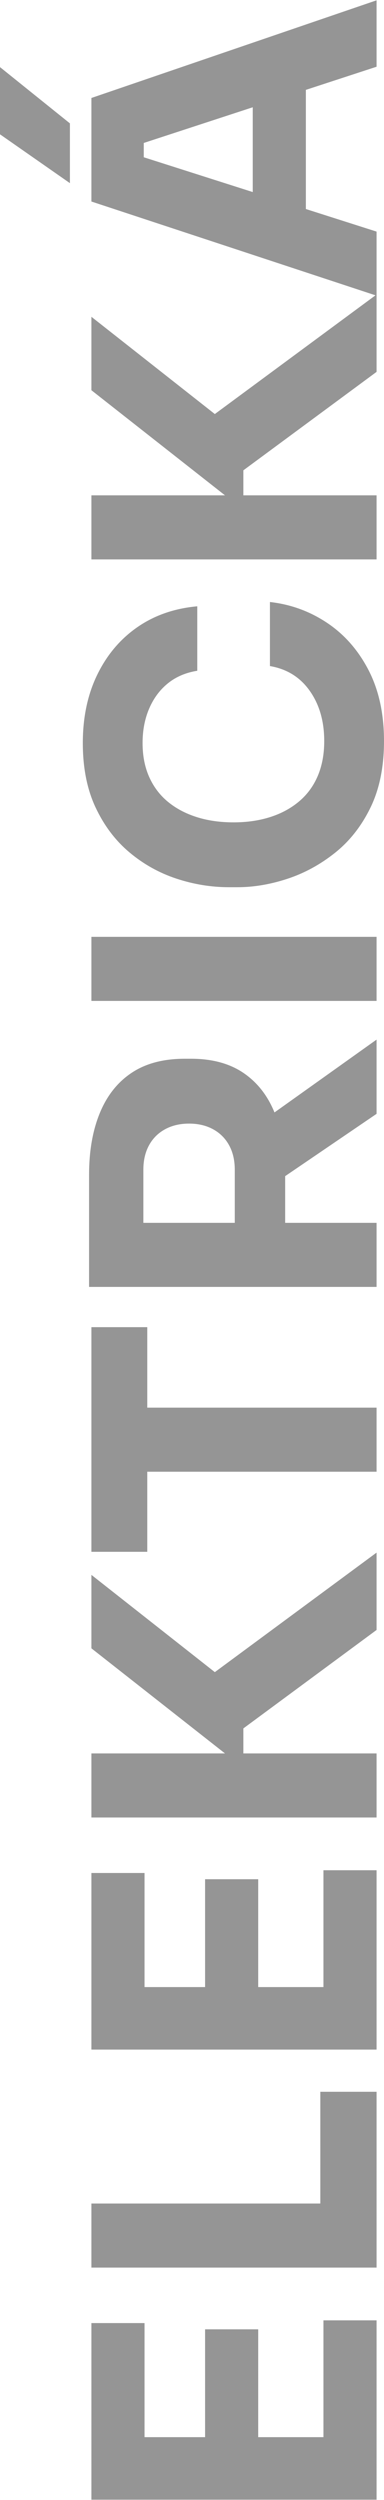 <?xml version="1.0" encoding="UTF-8"?>
<!DOCTYPE svg PUBLIC "-//W3C//DTD SVG 1.1//EN" "http://www.w3.org/Graphics/SVG/1.1/DTD/svg11.dtd">
<!-- Creator: CorelDRAW -->
<svg xmlns="http://www.w3.org/2000/svg" xml:space="preserve" width="1638px" height="10662px" version="1.1" style="shape-rendering:geometricPrecision; text-rendering:geometricPrecision; image-rendering:optimizeQuality; fill-rule:evenodd; clip-rule:evenodd"
viewBox="0 0 346.38 2254.09"
 xmlns:xlink="http://www.w3.org/1999/xlink"
 xmlns:xodm="http://www.corel.com/coreldraw/odm/2003">
 <defs>
  <style type="text/css">
   <![CDATA[
    .fil0 {fill:#898989;fill-rule:nonzero;fill-opacity:0.902}
   ]]>
  </style>
 </defs>
 <g id="Vrstva_x0020_1">
  <path class="fil0" d="M339.68 2254.09l-257.23 0 0 -56.38 257.23 0 0 56.38zm0 -49.33l-47.92 0 0 -112.4 47.92 0 0 112.4zm-106.77 0l-47.92 0 0 -104.3 47.92 0 0 104.3zm-102.53 0l-47.93 0 0 -109.94 47.93 0 0 109.94zm209.3 -159.97l-257.23 0 0 -57.79 257.23 0 0 57.79zm0 -50.74l-50.74 0 0 -107.83 50.74 0 0 107.83zm0 -145.88l-257.23 0 0 -56.38 257.23 0 0 56.38zm0 -49.34l-47.92 0 0 -112.4 47.92 0 0 112.4zm-106.77 0l-47.92 0 0 -104.3 47.92 0 0 104.3zm-102.53 0l-47.93 0 0 -109.93 47.93 0 0 109.93zm209.3 -329.11l-120.16 88.8 0 35.59 -137.07 -107.82 0 -66.25 122.98 96.9 -25.02 0.71 159.27 -117.69 0 69.76zm0 169.14l-257.23 0 0 -57.79 257.23 0 0 57.79zm0 -311.84l-213.88 0 0 -57.79 213.88 0 0 57.79zm-206.84 72.23l-50.39 0 0 -202.61 50.39 0 0 202.61zm206.84 -238.9l-259.34 0 0 -57.79 259.34 0 0 57.79zm0 -156.1l-110.64 75.4 0 -63.42 110.64 -78.93 0 66.95zm-82.45 113.81l-45.46 0 0 -63.42c0,-8.46 -1.7,-15.8 -5.11,-22.03 -3.4,-6.22 -8.22,-11.04 -14.44,-14.44 -6.23,-3.41 -13.45,-5.11 -21.67,-5.11 -8.23,0 -15.45,1.7 -21.67,5.11 -6.23,3.4 -11.05,8.22 -14.45,14.44 -3.41,6.23 -5.11,13.57 -5.11,22.03l0 63.42 -48.98 0 0 -58.84c0,-21.38 3.23,-39.94 9.69,-55.68 6.46,-15.74 16.03,-27.84 28.72,-36.29 12.68,-8.46 28.66,-12.69 47.92,-12.69l5.64 0c19.03,0 34.82,4.29 47.39,12.86 12.57,8.58 21.97,20.68 28.19,36.3 6.23,15.62 9.34,34.12 9.34,55.5l0 58.84zm82.45 -215.65l-257.23 0 0 -57.79 257.23 0 0 57.79zm6.7 -234.32c0,23.25 -4.06,43.22 -12.16,59.9 -8.1,16.68 -18.79,30.3 -32.07,40.88 -13.27,10.57 -27.6,18.38 -42.98,23.43 -15.39,5.05 -30.37,7.57 -44.93,7.57l-7.75 0c-15.98,0 -31.77,-2.58 -47.4,-7.75 -15.62,-5.17 -29.77,-13.09 -42.46,-23.78 -12.68,-10.69 -22.84,-24.2 -30.48,-40.53 -7.63,-16.32 -11.45,-35.64 -11.45,-57.96 0,-23.26 4.35,-43.81 13.04,-61.66 8.69,-17.86 20.73,-32.13 36.12,-42.82 15.38,-10.69 33.41,-16.97 54.09,-18.85l0 58.14c-10.34,1.65 -19.15,5.41 -26.43,11.28 -7.28,5.87 -12.92,13.45 -16.92,22.73 -3.99,9.27 -5.99,19.67 -5.99,31.18 0,11.51 2,21.73 5.99,30.66 4,8.92 9.64,16.38 16.92,22.37 7.28,5.99 15.91,10.57 25.9,13.74 9.98,3.18 21.08,4.76 33.3,4.76 11.98,0 22.96,-1.58 32.94,-4.76 9.99,-3.17 18.68,-7.87 26.08,-14.09 7.4,-6.23 13.03,-13.92 16.91,-23.08 3.88,-9.16 5.81,-19.62 5.81,-31.36 0,-17.86 -4.34,-32.95 -13.03,-45.28 -8.69,-12.33 -20.67,-19.79 -35.94,-22.38l0 -57.78c18.79,2.11 36,8.39 51.62,18.85 15.62,10.45 28.07,24.66 37.35,42.63 9.28,17.97 13.92,39.29 13.92,63.96zm-6.7 -332.99l-120.16 88.8 0 35.59 -137.07 -107.83 0 -66.24 122.98 96.9 -25.02 0.7 159.27 -117.69 0 69.77zm0 169.14l-257.23 0 0 -57.79 257.23 0 0 57.79zm0 -237.85l-257.23 -84.92 0 -93.38 257.23 -88.09 0 59.9 -217.41 71.18 7.4 -18.32 0 45.45 -7.4 -19.02 217.41 69.41 0 57.79zm-63.78 -64.48l-47.92 -17.62 0 -100.78 47.92 -17.97 0 136.37zm-212.83 -37l-63.07 -44.05 0 -60.61 63.07 50.75 0 53.91z"/>
 </g>
</svg>
